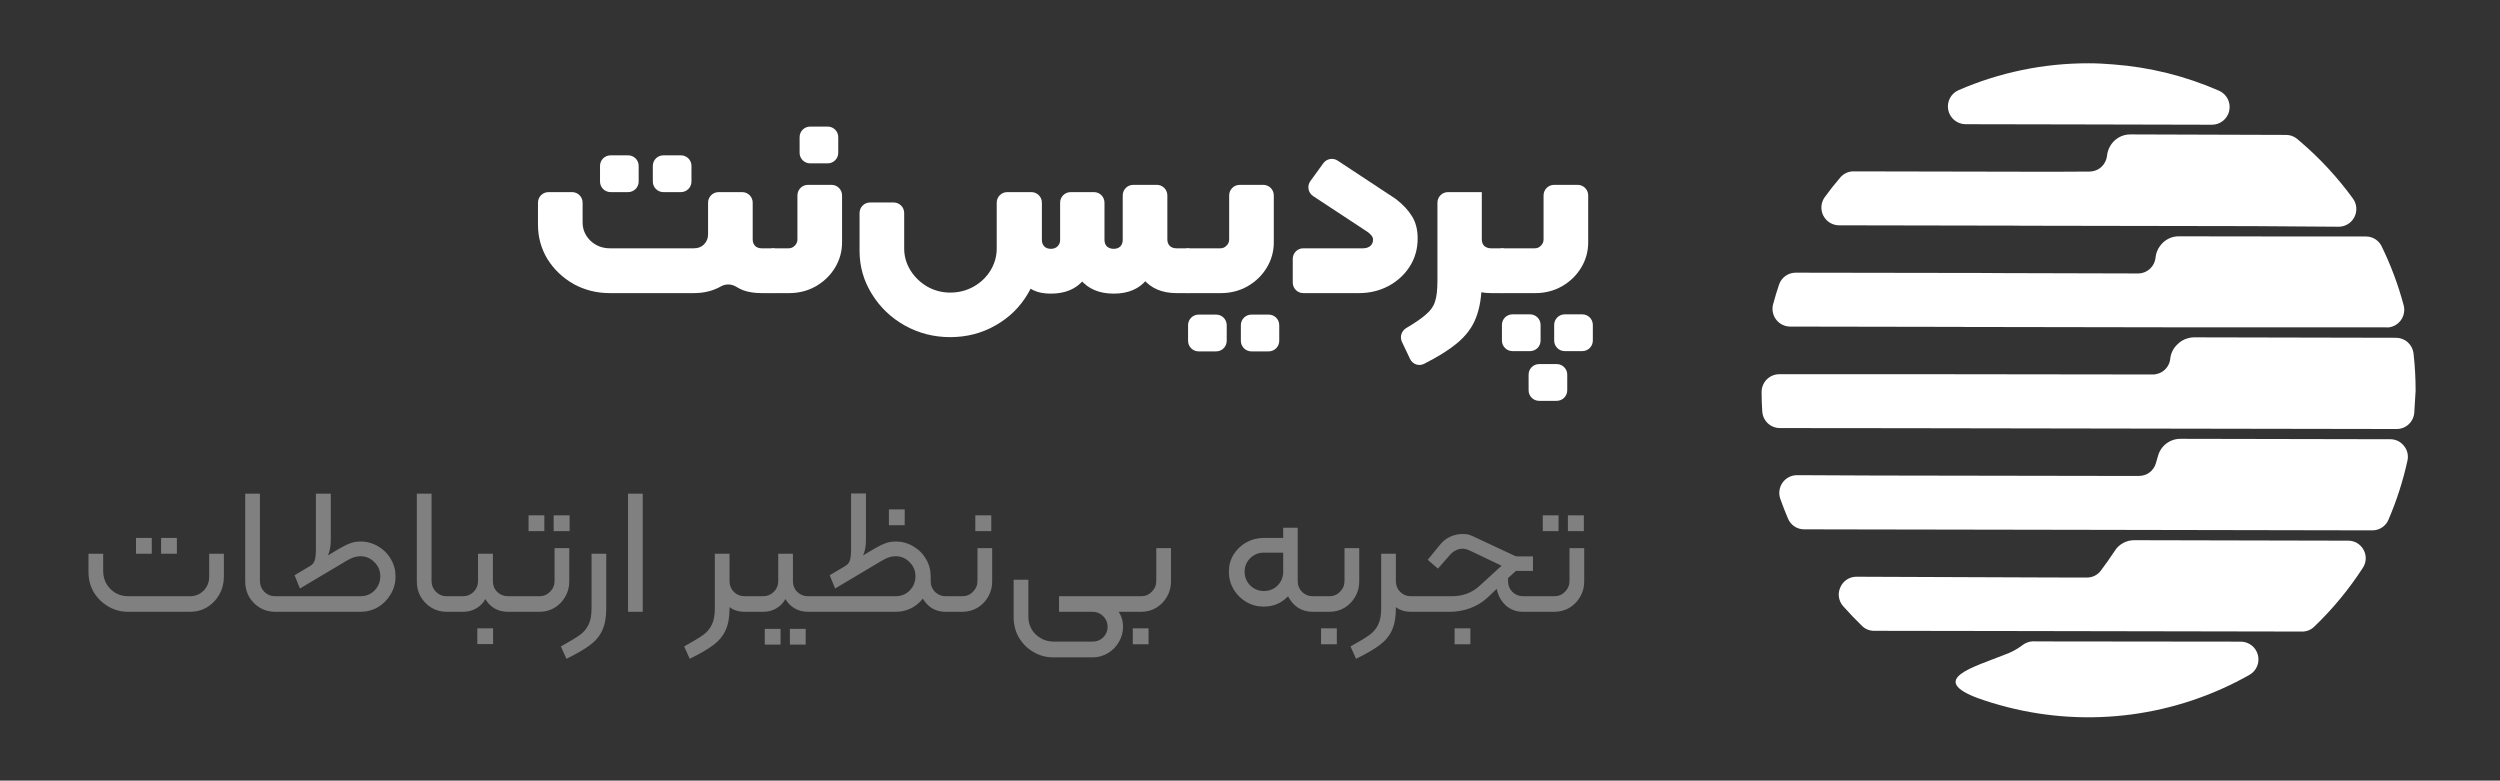 <svg width="237" height="74" viewBox="0 0 237 74" fill="none" xmlns="http://www.w3.org/2000/svg">
<rect x="0" y="0" width="237" height="74" fill="#333333" stroke="none"/>
<path fill-rule="evenodd" clip-rule="evenodd" d="M185.935 30.988L169.71 30.96C169.453 30.959 169.199 30.899 168.968 30.785C168.737 30.67 168.536 30.504 168.379 30.299C168.223 30.095 168.115 29.857 168.065 29.604C168.015 29.351 168.024 29.09 168.09 28.841C168.254 28.227 168.441 27.61 168.652 26.988C168.762 26.653 168.976 26.363 169.262 26.158C169.549 25.953 169.893 25.846 170.245 25.85L188.89 25.879L185.935 30.988ZM200.332 6.106L197.04 11.795L186.324 11.775C185.94 11.771 185.569 11.635 185.272 11.39C184.976 11.146 184.772 10.807 184.695 10.431C184.617 10.054 184.671 9.662 184.846 9.321C185.022 8.979 185.309 8.708 185.661 8.552C189.562 6.857 193.771 5.988 198.024 6C198.804 5.999 199.567 6.045 200.332 6.106ZM194.443 16.283L175.728 16.246C175.485 16.242 175.245 16.293 175.024 16.395C174.803 16.497 174.608 16.647 174.453 16.834C173.939 17.429 173.451 18.046 172.989 18.685C172.807 18.935 172.697 19.231 172.672 19.54C172.647 19.849 172.708 20.159 172.847 20.436C172.987 20.713 173.201 20.946 173.464 21.109C173.728 21.272 174.031 21.359 174.341 21.36L191.487 21.391L194.443 16.283ZM183.338 35.475L168.681 35.475C168.459 35.475 168.239 35.519 168.035 35.604C167.83 35.689 167.645 35.814 167.488 35.971C167.332 36.129 167.209 36.315 167.125 36.521C167.041 36.726 166.999 36.946 167 37.168C167 37.791 167.021 38.41 167.064 39.022C167.093 39.447 167.283 39.844 167.595 40.134C167.907 40.423 168.317 40.583 168.743 40.581L180.42 40.592L183.338 35.475ZM177.781 45.08L174.825 50.188L171.037 50.18C170.709 50.183 170.388 50.088 170.114 49.906C169.841 49.725 169.627 49.466 169.502 49.162C169.24 48.55 169 47.932 168.78 47.308C168.686 47.053 168.655 46.778 168.691 46.508C168.727 46.237 168.827 45.98 168.984 45.758C169.141 45.535 169.35 45.354 169.592 45.23C169.835 45.106 170.104 45.043 170.376 45.046L177.781 45.08ZM207.979 31.033L185.93 30.996L188.886 25.887L202.672 25.924C203.09 25.927 203.494 25.773 203.803 25.492C204.113 25.211 204.307 24.825 204.346 24.408C204.387 24.006 204.539 23.623 204.784 23.302C204.987 23.02 205.255 22.79 205.566 22.634C205.877 22.477 206.22 22.398 206.568 22.403L212.999 22.413L207.979 31.033ZM174.825 50.188L177.781 45.08L199.83 45.117L196.874 50.226L174.825 50.188ZM180.42 40.592L202.427 40.629L207.376 32.075C207.003 32.181 206.665 32.385 206.397 32.666C206.032 33.012 205.801 33.477 205.745 33.977C205.707 34.396 205.514 34.785 205.203 35.068C204.892 35.35 204.486 35.505 204.066 35.501L183.338 35.475L180.42 40.592ZM191.483 21.399L213.532 21.437L218.136 13.48L217.78 13.178C217.482 12.922 217.101 12.785 216.709 12.79L201.972 12.743C201.566 12.737 201.166 12.845 200.818 13.054C200.469 13.263 200.187 13.566 200.001 13.928C199.863 14.185 199.776 14.466 199.745 14.757C199.704 15.171 199.51 15.555 199.201 15.834C198.893 16.112 198.491 16.266 198.076 16.265L194.443 16.283L191.487 21.391L191.483 21.399ZM197.04 11.795L200.332 6.106C203.794 6.365 207.188 7.209 210.369 8.602C210.721 8.758 211.009 9.031 211.185 9.374C211.361 9.717 211.414 10.11 211.335 10.487C211.256 10.864 211.05 11.203 210.751 11.446C210.453 11.69 210.079 11.823 209.694 11.824L197.04 11.795ZM194.259 54.745L175.999 54.674C175.676 54.67 175.359 54.762 175.088 54.937C174.817 55.112 174.603 55.364 174.473 55.66C174.333 55.953 174.283 56.281 174.33 56.603C174.376 56.925 174.516 57.226 174.733 57.468C175.303 58.111 175.897 58.731 176.513 59.33C176.666 59.482 176.847 59.602 177.046 59.683C177.246 59.764 177.459 59.804 177.674 59.801L191.322 59.822L194.259 54.745ZM190.019 62.074L187.615 66.227C182.646 64.407 187.16 63.232 190.019 62.074ZM226.28 31.032L207.979 31.033L212.999 22.413L224.276 22.419C224.59 22.415 224.899 22.501 225.166 22.667C225.433 22.834 225.647 23.073 225.783 23.357C226.655 25.145 227.353 27.012 227.866 28.934C227.933 29.184 227.941 29.445 227.891 29.699C227.84 29.952 227.732 30.19 227.574 30.395C227.417 30.599 227.214 30.765 226.983 30.879C226.751 30.992 226.496 31.051 226.238 31.05L226.28 31.032ZM187.615 66.227L190.019 62.074C190.623 61.866 191.192 61.565 191.704 61.181C192.064 60.892 192.523 60.758 192.982 60.806L212.439 60.828C212.807 60.832 213.164 60.957 213.454 61.183C213.745 61.41 213.953 61.725 214.047 62.081C214.141 62.438 214.116 62.815 213.975 63.155C213.835 63.496 213.586 63.781 213.268 63.966C206.291 67.922 198.055 69.02 190.283 67.031C189.185 66.745 188.308 66.48 187.575 66.204L187.615 66.227ZM191.322 59.822L218.229 59.871C218.443 59.875 218.656 59.836 218.856 59.756C219.055 59.677 219.236 59.558 219.389 59.408C221.136 57.735 222.682 55.864 223.996 53.833C224.163 53.581 224.259 53.288 224.27 52.985C224.282 52.683 224.211 52.383 224.064 52.118C223.919 51.851 223.704 51.63 223.442 51.477C223.179 51.325 222.88 51.248 222.577 51.256L202.347 51.211C201.971 51.205 201.599 51.297 201.269 51.478C200.939 51.659 200.661 51.923 200.464 52.245C200.05 52.876 199.615 53.492 199.161 54.093C199.007 54.301 198.805 54.469 198.572 54.584C198.34 54.698 198.083 54.756 197.824 54.752L194.259 54.745L191.322 59.822ZM196.874 50.226L224.884 50.278C225.214 50.283 225.538 50.188 225.813 50.007C226.089 49.826 226.303 49.566 226.429 49.261C227.203 47.462 227.804 45.594 228.224 43.681C228.282 43.436 228.282 43.18 228.225 42.935C228.168 42.69 228.055 42.461 227.894 42.267C227.74 42.069 227.542 41.909 227.316 41.8C227.09 41.691 226.842 41.636 226.591 41.639L206.719 41.6C206.232 41.595 205.758 41.752 205.37 42.047C204.983 42.341 204.704 42.756 204.578 43.227C204.514 43.466 204.442 43.701 204.374 43.927C204.273 44.275 204.06 44.58 203.769 44.795C203.477 45.01 203.123 45.123 202.761 45.117L199.83 45.117L196.874 50.226ZM202.427 40.629L227.193 40.67C227.62 40.673 228.032 40.513 228.345 40.222C228.657 39.931 228.847 39.532 228.874 39.105C228.922 38.424 228.963 37.74 229 37.053C229.002 35.871 228.937 34.691 228.805 33.517C228.76 33.106 228.566 32.727 228.259 32.45C227.953 32.174 227.555 32.022 227.142 32.021L207.963 31.98C207.756 31.98 207.575 32.021 207.376 32.075L202.427 40.629ZM213.532 21.437L221.635 21.493C221.955 21.506 222.271 21.427 222.547 21.266C222.823 21.105 223.047 20.868 223.194 20.584C223.34 20.3 223.403 19.98 223.374 19.662C223.346 19.343 223.227 19.039 223.032 18.786C221.613 16.84 219.963 15.048 218.136 13.48L213.532 21.437Z" fill="white"/>
<path d="M51 19.212C51 18.659 51.448 18.212 52 18.212H54.231C54.783 18.212 55.231 18.659 55.231 19.212V21.084C55.231 21.755 55.48 22.336 55.979 22.827C56.495 23.302 57.106 23.539 57.811 23.539H65.783C66.179 23.539 66.497 23.416 66.738 23.171C66.996 22.909 67.125 22.59 67.125 22.213V19.212C67.125 18.659 67.572 18.212 68.125 18.212H70.356C70.908 18.212 71.356 18.659 71.356 19.212V22.704C71.356 22.95 71.433 23.154 71.588 23.318C71.743 23.465 71.949 23.539 72.207 23.539H73.291C73.463 23.539 73.549 23.621 73.549 23.785V27.541C73.549 27.705 73.463 27.787 73.291 27.787H72.207C71.536 27.787 70.952 27.697 70.453 27.517C70.223 27.426 70.003 27.315 69.791 27.183C69.359 26.913 68.795 26.893 68.352 27.146C67.601 27.573 66.744 27.787 65.783 27.787H57.811C56.573 27.787 55.429 27.5 54.38 26.927C53.348 26.338 52.522 25.552 51.903 24.57C51.301 23.572 51 22.483 51 21.305V19.212ZM56.882 15.725C56.882 15.173 57.33 14.725 57.882 14.725H59.546C60.098 14.725 60.546 15.173 60.546 15.725V17.212C60.546 17.764 60.098 18.212 59.546 18.212H57.882C57.33 18.212 56.882 17.764 56.882 17.212V15.725ZM61.887 15.725C61.887 15.173 62.335 14.725 62.887 14.725H64.551C65.103 14.725 65.551 15.173 65.551 15.725V17.212C65.551 17.764 65.103 18.212 64.551 18.212H62.887C62.335 18.212 61.887 17.764 61.887 17.212V15.725Z" fill="white"/>
<path d="M73.3 27.787C73.128 27.787 73.042 27.705 73.042 27.541V23.785C73.042 23.621 73.128 23.539 73.3 23.539H74.77C74.994 23.539 75.183 23.457 75.338 23.294C75.51 23.13 75.596 22.934 75.596 22.704V18.524C75.596 17.972 76.043 17.524 76.596 17.524H78.827C79.379 17.524 79.827 17.972 79.827 18.524V22.974C79.827 23.842 79.603 24.644 79.156 25.381C78.709 26.117 78.098 26.706 77.324 27.148C76.567 27.574 75.725 27.787 74.796 27.787H73.3ZM75.802 13C75.802 12.448 76.25 12 76.802 12H78.466C79.018 12 79.466 12.448 79.466 13V14.486C79.466 15.039 79.018 15.486 78.466 15.486H76.802C76.25 15.486 75.802 15.039 75.802 14.486V13Z" fill="white"/>
<path d="M90.077 31.96C88.529 31.96 87.093 31.592 85.768 30.855C84.461 30.119 83.421 29.121 82.647 27.86C81.873 26.616 81.486 25.258 81.486 23.785V20.194C81.486 19.641 81.933 19.194 82.486 19.194H84.717C85.269 19.194 85.717 19.641 85.717 20.194V23.564C85.717 24.3 85.915 24.988 86.31 25.626C86.706 26.264 87.239 26.78 87.91 27.173C88.581 27.549 89.303 27.738 90.077 27.738C90.885 27.738 91.625 27.549 92.296 27.173C92.966 26.796 93.5 26.289 93.895 25.651C94.291 24.996 94.489 24.3 94.489 23.564V19.212C94.489 18.659 94.936 18.212 95.489 18.212H97.565C98.117 18.212 98.565 18.659 98.565 19.212V23.785C98.565 25.258 98.186 26.616 97.43 27.86C96.69 29.121 95.667 30.119 94.36 30.855C93.07 31.592 91.642 31.96 90.077 31.96ZM99.623 27.836C98.316 27.836 97.43 27.418 96.965 26.584C96.501 25.733 96.269 24.538 96.269 22.999V19.212C96.269 18.659 96.716 18.212 97.269 18.212H97.771C98.324 18.212 98.771 18.659 98.771 19.212V22.753C98.771 22.999 98.849 23.204 99.004 23.367C99.158 23.515 99.365 23.588 99.623 23.588C99.881 23.588 100.087 23.515 100.242 23.367C100.414 23.204 100.5 22.999 100.5 22.753V19.212C100.5 18.659 100.948 18.212 101.5 18.212H102.88C103.432 18.212 103.88 18.659 103.88 19.212V22.999C103.88 24.407 103.51 25.569 102.77 26.485C102.048 27.386 100.999 27.836 99.623 27.836ZM105.582 27.836C104.206 27.836 103.149 27.386 102.409 26.485C101.687 25.569 101.325 24.407 101.325 22.999V19.212C101.325 18.659 101.773 18.212 102.325 18.212H103.705C104.257 18.212 104.705 18.659 104.705 19.212V22.753C104.705 22.999 104.783 23.204 104.937 23.367C105.109 23.515 105.324 23.588 105.582 23.588C105.84 23.588 106.047 23.515 106.202 23.367C106.356 23.204 106.434 22.999 106.434 22.753V18.524C106.434 17.972 106.881 17.524 107.434 17.524H108.839C109.392 17.524 109.839 17.972 109.839 18.524V22.999C109.839 24.407 109.469 25.569 108.73 26.485C108.007 27.386 106.958 27.836 105.582 27.836ZM111.542 27.787C110.166 27.787 109.108 27.337 108.369 26.436C107.646 25.52 107.285 24.358 107.285 22.95V18.524C107.285 17.972 107.733 17.524 108.285 17.524H109.665C110.217 17.524 110.665 17.972 110.665 18.524V22.704C110.665 22.95 110.742 23.154 110.897 23.318C111.052 23.465 111.267 23.539 111.542 23.539H112.6C112.772 23.539 112.858 23.621 112.858 23.785V27.541C112.858 27.705 112.772 27.787 112.6 27.787H111.542Z" fill="white"/>
<path d="M112.603 27.787C112.431 27.787 112.345 27.705 112.345 27.541V23.785C112.345 23.621 112.431 23.539 112.603 23.539H115.699C115.923 23.539 116.112 23.457 116.267 23.294C116.439 23.13 116.525 22.934 116.525 22.704V18.524C116.525 17.972 116.973 17.524 117.525 17.524H119.756C120.308 17.524 120.756 17.972 120.756 18.524V22.974C120.756 23.842 120.532 24.644 120.085 25.381C119.638 26.117 119.027 26.706 118.253 27.148C117.497 27.574 116.654 27.787 115.725 27.787H112.603ZM112.629 30.824C112.629 30.272 113.077 29.824 113.629 29.824H115.293C115.845 29.824 116.293 30.272 116.293 30.824V32.311C116.293 32.863 115.845 33.311 115.293 33.311H113.629C113.077 33.311 112.629 32.863 112.629 32.311V30.824ZM117.634 30.824C117.634 30.272 118.082 29.824 118.634 29.824H120.272C120.824 29.824 121.272 30.272 121.272 30.824V32.311C121.272 32.863 120.824 33.311 120.272 33.311H118.634C118.082 33.311 117.634 32.863 117.634 32.311V30.824Z" fill="white"/>
<path d="M122.553 24.539C122.553 23.987 123 23.539 123.553 23.539H129.209C129.501 23.539 129.733 23.465 129.905 23.318C130.077 23.171 130.163 22.974 130.163 22.729C130.163 22.549 130.095 22.393 129.957 22.262C129.837 22.115 129.587 21.927 129.209 21.698L124.484 18.59C124.008 18.277 123.889 17.63 124.224 17.168L125.448 15.476C125.762 15.042 126.362 14.933 126.809 15.227L132.305 18.85C132.975 19.357 133.491 19.906 133.853 20.495C134.214 21.068 134.394 21.771 134.394 22.606C134.394 23.588 134.145 24.472 133.646 25.258C133.147 26.043 132.468 26.665 131.608 27.124C130.765 27.566 129.837 27.787 128.822 27.787H123.553C123 27.787 122.553 27.339 122.553 26.787V24.539Z" fill="white"/>
<path d="M132.904 32.41C132.678 31.936 132.86 31.369 133.311 31.1C134.112 30.623 134.702 30.223 135.083 29.898C135.582 29.489 135.9 29.055 136.037 28.597C136.192 28.155 136.27 27.484 136.27 26.584V19.212C136.27 18.659 136.717 18.212 137.27 18.212H140.475V26.584C140.475 28.008 140.294 29.178 139.933 30.094C139.589 31.027 138.961 31.862 138.05 32.599C137.316 33.203 136.299 33.835 134.998 34.494C134.507 34.743 133.911 34.529 133.674 34.031L132.904 32.41ZM141.352 27.787C140.01 27.787 139.039 27.345 138.437 26.461C137.852 25.577 137.56 24.407 137.56 22.95V19.212C137.56 18.659 138.007 18.212 138.56 18.212H140.475V22.704C140.475 22.95 140.552 23.154 140.707 23.318C140.879 23.465 141.094 23.539 141.352 23.539H142.41C142.582 23.539 142.668 23.621 142.668 23.785V27.541C142.668 27.705 142.582 27.787 142.41 27.787H141.352Z" fill="white"/>
<path d="M142.409 27.787C142.237 27.787 142.151 27.705 142.151 27.541V23.785C142.151 23.621 142.237 23.539 142.409 23.539H145.505C145.728 23.539 145.918 23.457 146.072 23.294C146.244 23.13 146.33 22.934 146.33 22.704V18.524C146.33 17.972 146.778 17.524 147.33 17.524H149.561C150.114 17.524 150.561 17.972 150.561 18.524V22.974C150.561 23.842 150.338 24.644 149.891 25.381C149.443 26.117 148.833 26.706 148.059 27.148C147.302 27.574 146.459 27.787 145.531 27.787H142.409ZM144.911 35.514C144.911 34.961 145.359 34.514 145.911 34.514H147.575C148.127 34.514 148.575 34.961 148.575 35.514V37C148.575 37.552 148.127 38 147.575 38H145.911C145.359 38 144.911 37.552 144.911 37V35.514ZM142.383 30.8C142.383 30.247 142.831 29.8 143.383 29.8H145.047C145.599 29.8 146.047 30.247 146.047 30.8V32.286C146.047 32.838 145.599 33.286 145.047 33.286H143.383C142.831 33.286 142.383 32.838 142.383 32.286V30.8ZM147.336 30.8C147.336 30.247 147.784 29.8 148.336 29.8H150C150.552 29.8 151 30.247 151 30.8V32.286C151 32.838 150.552 33.286 150 33.286H148.336C147.784 33.286 147.336 32.838 147.336 32.286V30.8Z" fill="white"/>
<path d="M12.145 58C11.465 58 10.836 57.83 10.258 57.49C9.68 57.15 9.221 56.697 8.881 56.13C8.552 55.552 8.388 54.917 8.388 54.226V52.492H9.782V54.141C9.782 54.572 9.884 54.974 10.088 55.348C10.303 55.711 10.592 56 10.955 56.215C11.317 56.419 11.714 56.521 12.145 56.521H18.01C18.52 56.521 18.95 56.345 19.302 55.994C19.653 55.631 19.829 55.195 19.829 54.685V52.492H21.223V54.685C21.223 55.286 21.081 55.841 20.798 56.351C20.514 56.861 20.129 57.263 19.642 57.558C19.154 57.853 18.61 58 18.01 58H12.145ZM12.893 50.996H14.389V52.492H12.893V50.996ZM15.273 50.996H16.769V52.492H15.273V50.996ZM26.085 58C25.564 58 25.088 57.875 24.657 57.626C24.226 57.365 23.881 57.02 23.62 56.589C23.371 56.147 23.246 55.665 23.246 55.144V46.797H24.64V55.059C24.64 55.467 24.776 55.813 25.048 56.096C25.331 56.379 25.671 56.521 26.068 56.521H26.833C26.946 56.521 27.003 56.578 27.003 56.691V57.83C27.003 57.943 26.946 58 26.833 58H26.085ZM26.837 58C26.724 58 26.667 57.943 26.667 57.83V56.691C26.667 56.578 26.724 56.521 26.837 56.521H34.181C34.702 56.521 35.144 56.34 35.507 55.977C35.87 55.603 36.051 55.15 36.051 54.617C36.051 54.096 35.864 53.654 35.49 53.291C35.127 52.917 34.685 52.73 34.164 52.73C33.96 52.73 33.75 52.764 33.535 52.832C33.331 52.9 33.087 53.019 32.804 53.189L28.435 55.79L27.925 54.532L32.158 52.016C32.566 51.778 32.912 51.608 33.195 51.506C33.478 51.393 33.807 51.336 34.181 51.336C34.782 51.336 35.337 51.489 35.847 51.795C36.357 52.09 36.759 52.492 37.054 53.002C37.349 53.501 37.496 54.05 37.496 54.651C37.496 55.263 37.343 55.824 37.037 56.334C36.742 56.844 36.34 57.252 35.83 57.558C35.32 57.853 34.765 58 34.164 58H26.837ZM29.404 53.648C29.631 53.523 29.778 53.336 29.846 53.087C29.914 52.838 29.948 52.537 29.948 52.186V46.797H31.359V51.132C31.359 51.551 31.319 51.908 31.24 52.203C31.172 52.486 31.081 52.685 30.968 52.798L29.404 53.648ZM42.355 58C41.833 58 41.357 57.875 40.927 57.626C40.496 57.365 40.15 57.02 39.89 56.589C39.64 56.147 39.516 55.665 39.516 55.144V46.797H40.91V55.059C40.91 55.467 41.046 55.813 41.318 56.096C41.601 56.379 41.941 56.521 42.338 56.521H43.103C43.216 56.521 43.273 56.578 43.273 56.691V57.83C43.273 57.943 43.216 58 43.103 58H42.355ZM43.106 58C42.993 58 42.936 57.943 42.936 57.83V56.691C42.936 56.578 42.993 56.521 43.106 56.521H43.888C44.285 56.521 44.619 56.385 44.891 56.113C45.175 55.83 45.316 55.495 45.316 55.11V52.492H46.727V55.11C46.727 55.507 46.863 55.841 47.135 56.113C47.419 56.385 47.759 56.521 48.155 56.521H48.937C49.051 56.521 49.107 56.578 49.107 56.691V57.83C49.107 57.943 49.051 58 48.937 58H48.155C47.679 58 47.254 57.892 46.88 57.677C46.518 57.462 46.229 57.167 46.013 56.793C45.809 57.167 45.52 57.462 45.146 57.677C44.772 57.892 44.353 58 43.888 58H43.106ZM45.248 59.564H46.744V61.06H45.248V59.564ZM48.934 58C48.82 58 48.764 57.943 48.764 57.83V56.691C48.764 56.578 48.82 56.521 48.934 56.521H51.144C51.54 56.521 51.875 56.379 52.147 56.096C52.43 55.813 52.572 55.467 52.572 55.059V51.965H53.966V55.144C53.966 55.665 53.835 56.147 53.575 56.589C53.325 57.02 52.985 57.365 52.555 57.626C52.124 57.875 51.648 58 51.127 58H48.934ZM50.107 48.854H51.603V50.35H50.107V48.854ZM52.487 48.854H54V50.35H52.487V48.854ZM53.171 61.281C54.01 60.816 54.611 60.454 54.973 60.193C55.336 59.932 55.608 59.609 55.789 59.224C55.982 58.85 56.078 58.334 56.078 57.677V52.492H57.472V57.677C57.472 58.516 57.348 59.207 57.098 59.751C56.849 60.295 56.464 60.76 55.942 61.145C55.421 61.542 54.673 61.978 53.698 62.454L53.171 61.281ZM59.537 46.797H60.931V58H59.537V46.797ZM64.859 61.281C65.697 60.816 66.298 60.454 66.661 60.193C67.023 59.932 67.295 59.609 67.477 59.224C67.669 58.85 67.766 58.334 67.766 57.677V52.492H69.16V57.677C69.16 58.516 69.035 59.207 68.786 59.751C68.536 60.295 68.151 60.76 67.63 61.145C67.108 61.542 66.36 61.978 65.386 62.454L64.859 61.281ZM70.588 58C69.828 58 69.228 57.734 68.786 57.201C68.355 56.657 68.14 55.977 68.14 55.161V52.492H69.16V55.11C69.16 55.495 69.296 55.83 69.568 56.113C69.851 56.385 70.191 56.521 70.588 56.521H71.37C71.483 56.521 71.54 56.578 71.54 56.691V57.83C71.54 57.943 71.483 58 71.37 58H70.588ZM71.192 56.691C71.192 56.578 71.249 56.521 71.362 56.521H72.348C72.734 56.521 73.068 56.385 73.351 56.113C73.635 55.83 73.776 55.495 73.776 55.11V52.492H75.17V55.11C75.17 55.507 75.306 55.841 75.578 56.113C75.862 56.385 76.202 56.521 76.598 56.521H77.567C77.681 56.521 77.737 56.578 77.737 56.691V57.83C77.737 57.943 77.681 58 77.567 58H76.598C76.134 58 75.714 57.892 75.34 57.677C74.966 57.462 74.672 57.167 74.456 56.793C74.252 57.167 73.963 57.462 73.589 57.677C73.227 57.892 72.813 58 72.348 58H71.362C71.249 58 71.192 57.943 71.192 57.83V56.691ZM72.501 59.615H73.997V61.111H72.501V59.615ZM74.881 59.615H76.377V61.111H74.881V59.615ZM77.571 58C77.458 58 77.401 57.943 77.401 57.83V56.691C77.401 56.578 77.458 56.521 77.571 56.521H84.915C85.437 56.521 85.879 56.34 86.241 55.977C86.604 55.603 86.785 55.15 86.785 54.617C86.785 54.096 86.598 53.654 86.224 53.291C85.862 52.917 85.42 52.73 84.898 52.73C84.694 52.73 84.485 52.764 84.269 52.832C84.065 52.9 83.822 53.019 83.538 53.189L79.169 55.79L78.659 54.532L82.892 52.016C83.3 51.778 83.646 51.608 83.929 51.506C84.213 51.393 84.541 51.336 84.915 51.336C85.516 51.336 86.071 51.489 86.581 51.795C87.091 52.09 87.494 52.492 87.788 53.002C88.083 53.501 88.23 54.05 88.23 54.651C88.23 55.263 88.077 55.824 87.771 56.334C87.477 56.844 87.074 57.252 86.564 57.558C86.054 57.853 85.499 58 84.898 58H77.571ZM80.138 53.648C80.365 53.523 80.512 53.336 80.58 53.087C80.648 52.838 80.682 52.537 80.682 52.186V46.78H82.093V51.132C82.093 51.551 82.054 51.908 81.974 52.203C81.906 52.486 81.816 52.685 81.702 52.798L80.138 53.648ZM89.641 58C89.143 58 88.695 57.875 88.298 57.626C87.913 57.365 87.613 57.02 87.397 56.589C87.193 56.158 87.091 55.682 87.091 55.161V54.651H88.23V55.11C88.23 55.495 88.366 55.83 88.638 56.113C88.922 56.385 89.256 56.521 89.641 56.521H90.44C90.554 56.521 90.61 56.578 90.61 56.691V57.83C90.61 57.943 90.554 58 90.44 58H89.641ZM84.269 48.293H85.765V49.789H84.269V48.293ZM90.438 58C90.324 58 90.267 57.943 90.267 57.83V56.691C90.267 56.578 90.324 56.521 90.438 56.521H91.237C91.633 56.521 91.968 56.379 92.24 56.096C92.523 55.813 92.665 55.467 92.665 55.059V51.965H94.058V55.144C94.058 55.665 93.928 56.147 93.668 56.589C93.418 57.02 93.078 57.365 92.647 57.626C92.217 57.875 91.741 58 91.219 58H90.438ZM92.46 48.854H93.974V50.35H92.46V48.854ZM96.094 54.957H97.488V58.459C97.488 58.89 97.59 59.286 97.794 59.649C98.009 60.012 98.298 60.295 98.661 60.499C99.023 60.714 99.42 60.822 99.851 60.822H103.591C103.987 60.822 104.322 60.686 104.594 60.414C104.866 60.142 105.002 59.808 105.002 59.411C105.002 59.026 104.86 58.691 104.577 58.408C104.305 58.136 103.976 58 103.591 58H100.871V56.81H103.574C104.106 56.81 104.594 56.918 105.036 57.133C105.478 57.348 105.823 57.649 106.073 58.034C106.333 58.431 106.464 58.89 106.464 59.411C106.464 59.932 106.333 60.414 106.073 60.856C105.812 61.309 105.461 61.666 105.019 61.927C104.577 62.188 104.095 62.318 103.574 62.318H99.851C99.171 62.318 98.542 62.148 97.964 61.808C97.386 61.468 96.927 61.009 96.587 60.431C96.258 59.853 96.094 59.218 96.094 58.527V54.957ZM100.395 58V56.521H107.382C107.495 56.521 107.552 56.578 107.552 56.691V57.83C107.552 57.943 107.495 58 107.382 58H100.395ZM107.388 58C107.274 58 107.218 57.943 107.218 57.83V56.691C107.218 56.578 107.274 56.521 107.388 56.521H108.187C108.583 56.521 108.918 56.379 109.19 56.096C109.473 55.813 109.615 55.467 109.615 55.059V51.965H111.009V55.144C111.009 55.665 110.878 56.147 110.618 56.589C110.368 57.02 110.028 57.365 109.598 57.626C109.167 57.875 108.691 58 108.17 58H107.388ZM107.388 59.564H108.884V61.077H107.388V59.564ZM119.811 57.507C119.211 57.507 118.655 57.36 118.145 57.065C117.647 56.77 117.244 56.368 116.938 55.858C116.644 55.348 116.496 54.793 116.496 54.192C116.496 53.603 116.644 53.064 116.938 52.577C117.244 52.09 117.647 51.704 118.145 51.421C118.655 51.138 119.211 50.996 119.811 50.996H121.647V50.027H123.024V54.192C123.024 54.793 122.883 55.348 122.599 55.858C122.316 56.368 121.931 56.77 121.443 57.065C120.956 57.36 120.412 57.507 119.811 57.507ZM119.811 56.028C120.333 56.028 120.769 55.852 121.12 55.501C121.472 55.138 121.647 54.702 121.647 54.192V52.39H119.811C119.313 52.39 118.882 52.566 118.519 52.917C118.168 53.268 117.992 53.693 117.992 54.192C117.992 54.702 118.168 55.138 118.519 55.501C118.882 55.852 119.313 56.028 119.811 56.028ZM124.435 58C123.937 58 123.483 57.875 123.075 57.626C122.679 57.365 122.367 57.02 122.14 56.589C121.925 56.158 121.817 55.682 121.817 55.161V52.492H123.024V55.11C123.024 55.495 123.16 55.83 123.432 56.113C123.716 56.385 124.05 56.521 124.435 56.521H125.234C125.348 56.521 125.404 56.578 125.404 56.691V57.83C125.404 57.943 125.348 58 125.234 58H124.435ZM125.234 58C125.121 58 125.064 57.943 125.064 57.83V56.691C125.064 56.578 125.121 56.521 125.234 56.521H126.033C126.43 56.521 126.764 56.379 127.036 56.096C127.32 55.813 127.461 55.467 127.461 55.059V51.965H128.855V55.144C128.855 55.665 128.725 56.147 128.464 56.589C128.215 57.02 127.875 57.365 127.444 57.626C127.014 57.875 126.538 58 126.016 58H125.234ZM125.234 59.564H126.73V61.077H125.234V59.564ZM128.028 61.281C128.866 60.816 129.467 60.454 129.83 60.193C130.192 59.932 130.464 59.609 130.646 59.224C130.838 58.85 130.935 58.334 130.935 57.677V52.492H132.329V57.677C132.329 58.516 132.204 59.207 131.955 59.751C131.705 60.295 131.32 60.76 130.799 61.145C130.277 61.542 129.529 61.978 128.555 62.454L128.028 61.281ZM133.757 58C132.997 58 132.397 57.734 131.955 57.201C131.524 56.657 131.309 55.977 131.309 55.161V52.492H132.329V55.11C132.329 55.495 132.465 55.83 132.737 56.113C133.02 56.385 133.36 56.521 133.757 56.521H134.539C134.652 56.521 134.709 56.578 134.709 56.691V57.83C134.709 57.943 134.652 58 134.539 58H133.757ZM134.531 58C134.418 58 134.361 57.943 134.361 57.83V56.691C134.361 56.578 134.418 56.521 134.531 56.521H137.642C138.141 56.521 138.611 56.442 139.053 56.283C139.495 56.113 139.881 55.881 140.209 55.586L142.351 53.631L139.359 52.203C139.087 52.078 138.849 52.016 138.645 52.016C138.453 52.016 138.254 52.061 138.05 52.152C137.858 52.243 137.688 52.362 137.54 52.509L136.316 53.903L135.347 53.07L136.571 51.574C136.821 51.279 137.127 51.047 137.489 50.877C137.852 50.707 138.243 50.622 138.662 50.622C138.923 50.622 139.138 50.65 139.308 50.707C139.478 50.764 139.677 50.849 139.903 50.962L143.609 52.696C143.677 52.73 143.779 52.747 143.915 52.747H145.326V54.124H143.711L142.963 54.804V55.11C142.963 55.495 143.099 55.83 143.371 56.113C143.655 56.385 143.995 56.521 144.391 56.521H146.108C146.222 56.521 146.278 56.578 146.278 56.691V57.83C146.278 57.943 146.222 58 146.108 58H144.391C143.745 58 143.196 57.796 142.742 57.388C142.3 56.98 142.017 56.459 141.892 55.824L140.991 56.674C140.527 57.105 139.983 57.433 139.359 57.66C138.747 57.887 138.101 58 137.421 58H134.531ZM137.897 59.564H139.393V61.077H137.897V59.564ZM146.103 58C145.989 58 145.933 57.943 145.933 57.83V56.691C145.933 56.578 145.989 56.521 146.103 56.521H147.361C147.757 56.521 148.092 56.379 148.364 56.096C148.647 55.813 148.789 55.467 148.789 55.059V51.965H150.183V55.144C150.183 55.665 150.052 56.147 149.792 56.589C149.542 57.02 149.202 57.365 148.772 57.626C148.341 57.875 147.865 58 147.344 58H146.103ZM146.256 48.854H147.752V50.35H146.256V48.854ZM148.636 48.854H150.149V50.35H148.636V48.854Z" fill="#808080"/>
</svg>
